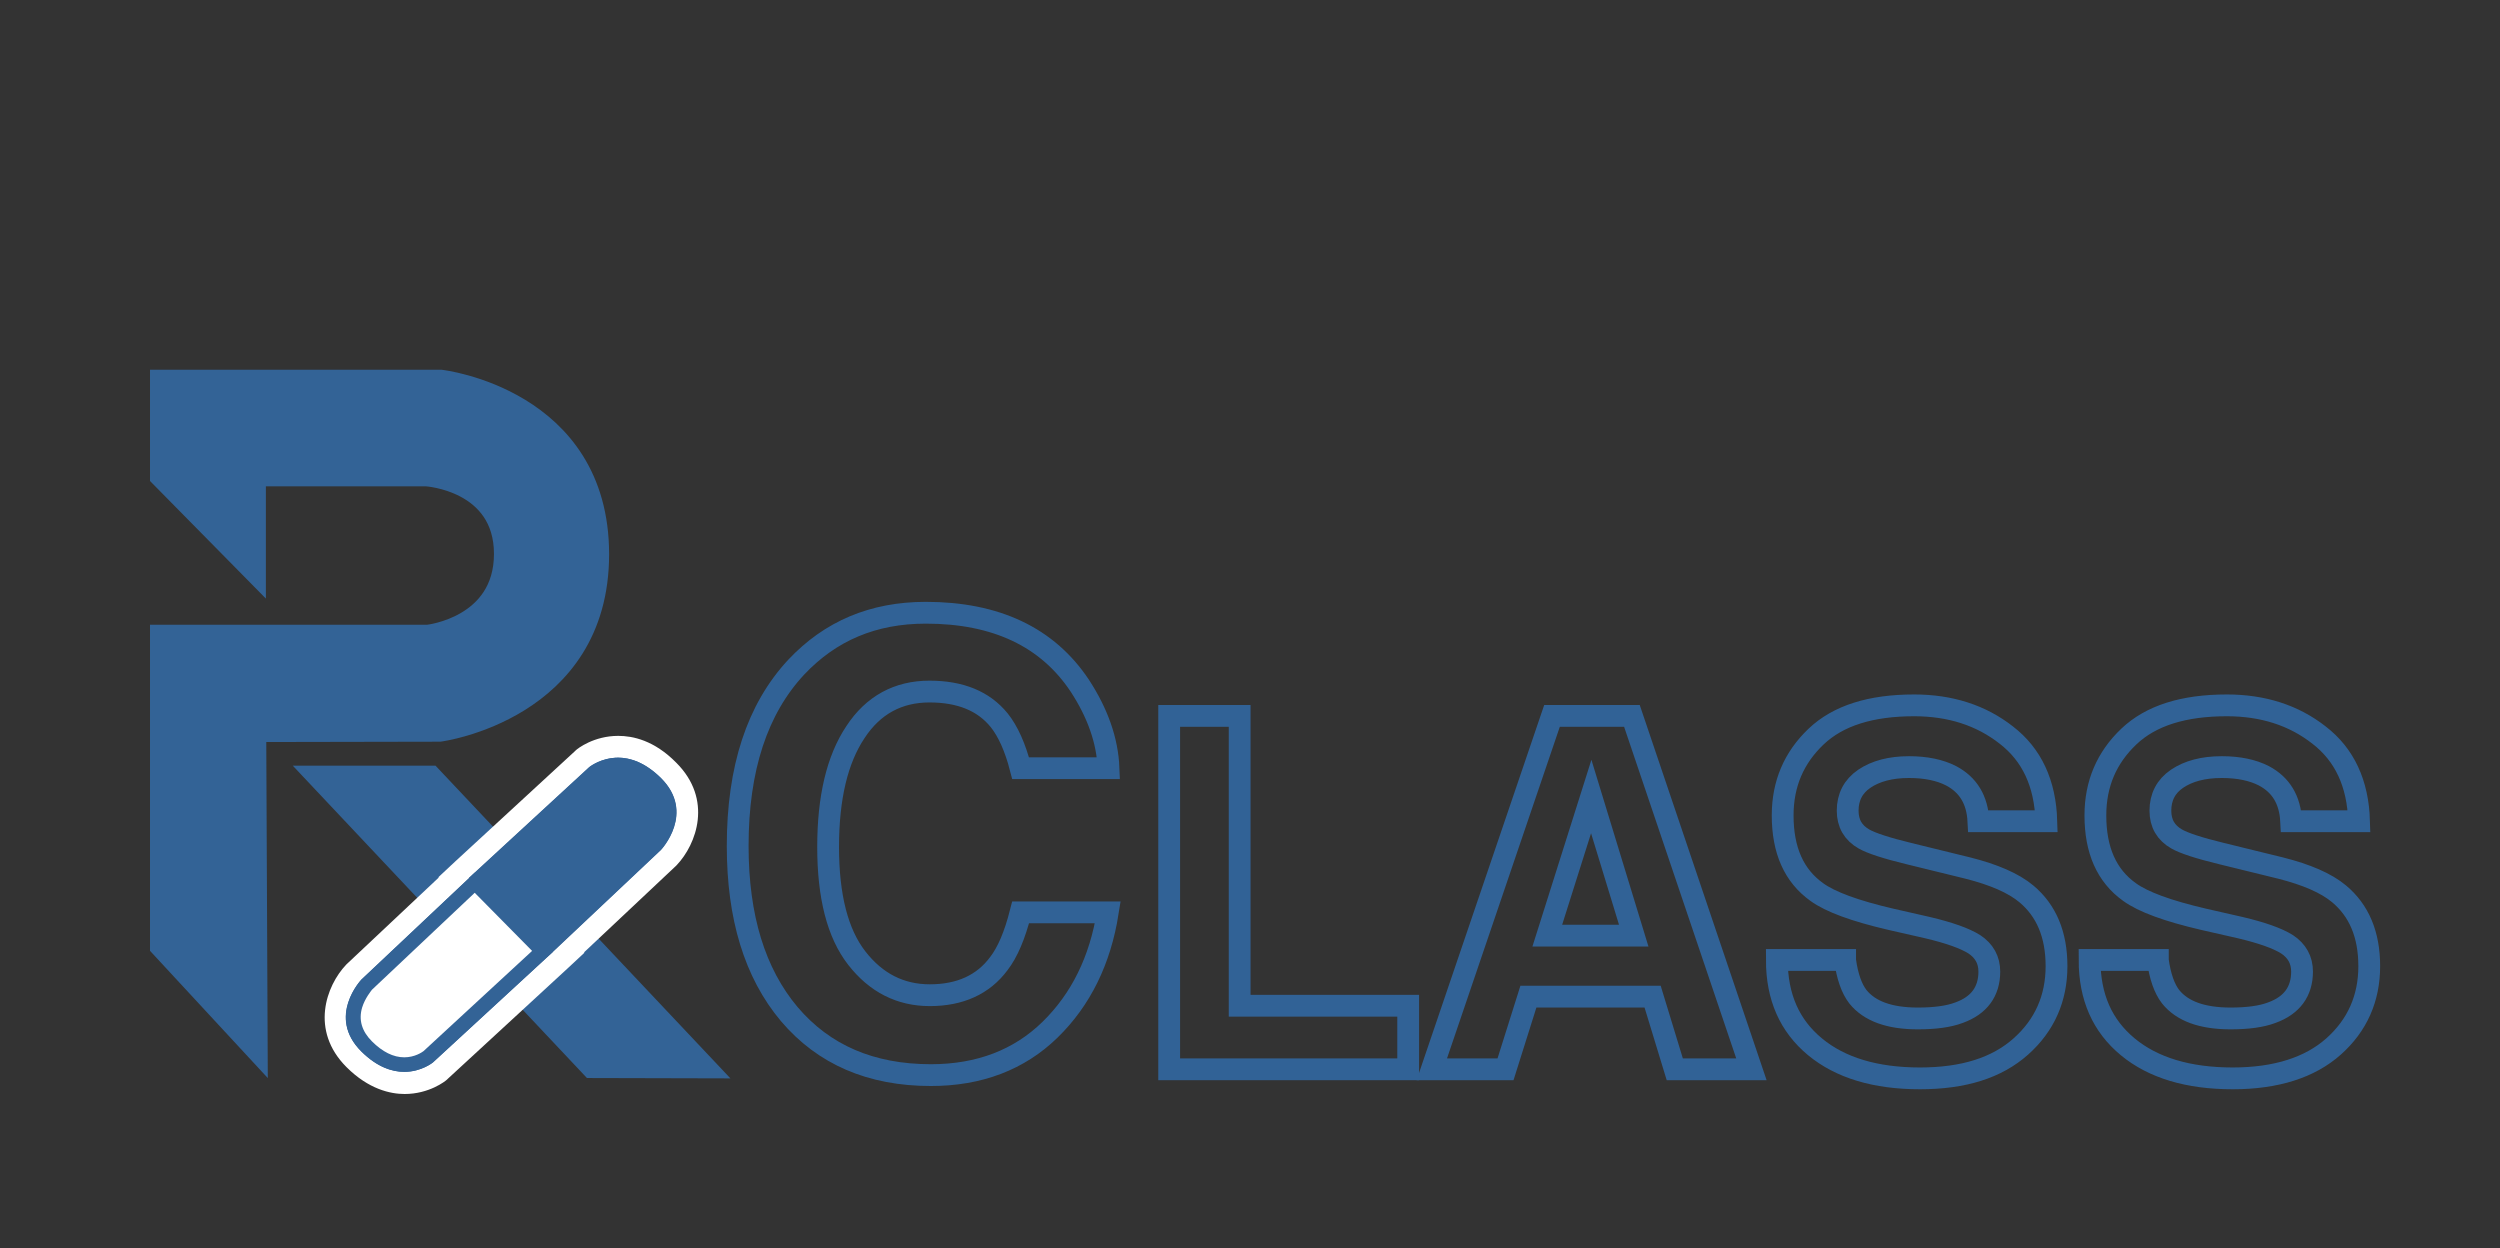 <?xml version="1.0" encoding="utf-8"?>
<!-- Generator: Adobe Illustrator 25.2.1, SVG Export Plug-In . SVG Version: 6.00 Build 0)  -->
<svg version="1.1" id="Layer_1" xmlns="http://www.w3.org/2000/svg" xmlns:xlink="http://www.w3.org/1999/xlink" x="0px" y="0px"
	 viewBox="0 0 688.3 343.7" style="enable-background:new 0 0 688.3 343.7;" xml:space="preserve">
<rect x="0" y="0" width="688.3" height="343.7" fill="#333333" stroke="none"/>
<style type="text/css">
	.st0{fill:#336396;stroke:#336396;stroke-width:5;stroke-miterlimit:10;}
	.st1{fill:#336396;}
	.st2{fill:#FFFFFF;}
	.st3{fill:none;stroke:#316296;stroke-width:6;}
</style>
<g>
	<path class="st0" d="M121.1,201.7c0,0,44.1-5.8,44.1-49.1s-43.8-48.3-43.8-48.3H43.8v27.1l26.9,27.3v-27.3h46.7
		c0,0,21.1,1.3,21.1,21.1s-20.7,22-20.7,22h-74v86.3l27.4,29.6l-0.4-88.6L121.1,201.7z"/>
	<polygon class="st1" points="201.1,296.9 161.6,296.8 80.6,210.8 119.9,210.8 	"/>
	<g>
		<path class="st1" d="M111.2,298.1c-4.9,0-9.6-2.2-13.9-6.5c-6.1-6.1-5.7-12.4-4.3-16.6c1.4-4.3,4.2-7.3,4.3-7.4l0.1-0.1l27.5-25.9
			l0,0l2.2-2.1l33.1-30.6l0.1-0.1c0.4-0.3,4.2-3.3,9.8-3.3c4.9,0,9.6,2.2,13.9,6.5c6.1,6.1,5.7,12.4,4.3,16.6
			c-1.4,4.3-4.2,7.3-4.3,7.4l-0.1,0.1l-27.5,25.9l0,0l-2.2,2.1l-33.1,30.6l-0.1,0.1C120.7,295.2,116.9,298.1,111.2,298.1
			C111.2,298.1,111.2,298.1,111.2,298.1z"/>
		<path class="st2" d="M170.2,208.6c3.3,0,7.4,1.3,11.8,5.6c9.6,9.6,0,19.8,0,19.8l-29.7,28l0,0l-33.1,30.5c0,0-3.2,2.6-7.9,2.6
			c-3.3,0-7.4-1.3-11.8-5.6c-9.6-9.6,0-19.8,0-19.8l29.7-28l0,0l33.1-30.5C162.3,211.2,165.5,208.6,170.2,208.6 M170.2,202.6
			c-6.7,0-11.2,3.5-11.7,4l-0.1,0.1l-0.1,0.1l-33.1,30.5l-4.5,4.2l0.1,0.1l-25.3,23.8l-0.1,0.1l-0.1,0.1c-5.5,5.8-10,18.1,0.1,28.2
			c6.1,6.1,12.1,7.4,16,7.4c6.7,0,11.2-3.5,11.7-4l0.1-0.1l0.1-0.1l33.1-30.5l4.5-4.2l-0.1-0.1l25.3-23.8l0.1-0.1l0.1-0.1
			c5.5-5.8,10-18.1-0.1-28.2C180.1,203.8,174.2,202.6,170.2,202.6L170.2,202.6z"/>
	</g>
	<path class="st1" d="M150.6,263.5l31.3-29.5c0,0,9.7-10.2,0-19.8c-10.5-10.5-19.7-3-19.7-3l-33.1,30.5L150.6,263.5z"/>
	<g>
		<path class="st2" d="M111.2,293.1c-3.5,0-7-1.7-10.3-5c-7.9-7.9-0.6-16.3,0-17l29.8-28.1l18.6,18.9L117.9,291
			C117.6,291.3,114.9,293.1,111.2,293.1L111.2,293.1z"/>
		<path class="st1" d="M130.7,245.8l15.8,16l-29.9,27.6c-0.4,0.3-2.4,1.7-5.3,1.7c-3,0-6-1.5-8.9-4.4c-2.8-2.8-3.7-5.9-2.7-9.3
			c0.8-2.6,2.5-4.6,2.7-4.9L130.7,245.8 M130.8,240.2l-31.3,29.5c0,0-9.7,10.2,0,19.8c4.3,4.3,8.4,5.6,11.8,5.6
			c4.8,0,7.9-2.6,7.9-2.6l33.1-30.5L130.8,240.2L130.8,240.2z"/>
	</g>
</g>
<g>
	<path class="st3" d="M219.2,183.7c9.4-10,21.2-15,35.7-15c19.3,0,33.5,6.7,42.4,20.1c4.9,7.5,7.6,15.1,7.9,22.7H281
		c-1.5-5.8-3.5-10.2-5.9-13.2c-4.3-5.3-10.7-7.9-19.2-7.9c-8.6,0-15.5,3.7-20.4,11.2c-5,7.5-7.5,18-7.5,31.6
		c0,13.6,2.6,23.8,7.9,30.6c5.3,6.8,12,10.2,20.1,10.2c8.3,0,14.7-2.9,19-8.7c2.4-3.1,4.4-7.8,6-14.1H305
		c-2.1,13.2-7.4,24-15.9,32.3c-8.5,8.3-19.5,12.5-32.8,12.5c-16.5,0-29.5-5.6-39-16.8c-9.5-11.3-14.2-26.7-14.2-46.3
		C203.1,211.5,208.5,195.2,219.2,183.7z"/>
</g>
<g>
	<path class="st3" d="M321.9,197.1h19.4v79.8h46.4v17.5h-65.8V197.1z"/>
	<path class="st3" d="M427.3,197.1h22l32.9,97.3h-21.1l-6.1-20h-34.2l-6.3,20h-20.3L427.3,197.1z M426,257.6h23.8l-11.7-38.3
		L426,257.6z"/>
	<path class="st3" d="M508,264.4c0.6,4.4,1.8,7.8,3.5,10c3.2,4,8.7,6,16.5,6c4.7,0,8.5-0.5,11.4-1.6c5.5-2,8.3-5.8,8.3-11.3
		c0-3.2-1.4-5.7-4.1-7.5c-2.7-1.7-7-3.2-12.9-4.6l-10.1-2.3c-9.9-2.3-16.7-4.8-20.4-7.5c-6.3-4.5-9.4-11.5-9.4-21.1
		c0-8.7,3.1-15.9,9.2-21.7c6.1-5.8,15.1-8.6,27-8.6c9.9,0,18.4,2.7,25.4,8.2c7,5.4,10.7,13.3,11,23.7h-18.7
		c-0.3-5.9-2.8-10-7.5-12.5c-3.1-1.6-7-2.4-11.6-2.4c-5.1,0-9.2,1.1-12.3,3.2c-3.1,2.1-4.6,5.1-4.6,8.8c0,3.5,1.5,6.1,4.5,7.8
		c1.9,1.1,6.1,2.5,12.3,4l16.3,4c7.1,1.8,12.5,4.1,16.1,7.1c5.5,4.6,8.3,11.2,8.3,19.9c0,8.9-3.3,16.3-9.8,22.1
		c-6.6,5.9-15.8,8.8-27.8,8.8c-12.2,0-21.9-2.9-28.9-8.7c-7-5.8-10.5-13.7-10.5-23.9H508z"/>
	<path class="st3" d="M594.1,264.4c0.6,4.4,1.8,7.8,3.5,10c3.2,4,8.7,6,16.5,6c4.7,0,8.5-0.5,11.4-1.6c5.5-2,8.3-5.8,8.3-11.3
		c0-3.2-1.4-5.7-4.1-7.5c-2.7-1.7-7-3.2-12.9-4.6l-10.1-2.3c-9.9-2.3-16.7-4.8-20.4-7.5c-6.3-4.5-9.4-11.5-9.4-21.1
		c0-8.7,3.1-15.9,9.2-21.7c6.1-5.8,15.1-8.6,27-8.6c9.9,0,18.4,2.7,25.4,8.2c7,5.4,10.7,13.3,11,23.7h-18.7
		c-0.3-5.9-2.8-10-7.5-12.5c-3.1-1.6-7-2.4-11.6-2.4c-5.1,0-9.2,1.1-12.3,3.2c-3.1,2.1-4.6,5.1-4.6,8.8c0,3.5,1.5,6.1,4.5,7.8
		c1.9,1.1,6.1,2.5,12.3,4l16.3,4c7.1,1.8,12.5,4.1,16.1,7.1c5.5,4.6,8.3,11.2,8.3,19.9c0,8.9-3.3,16.3-9.8,22.1s-15.8,8.8-27.8,8.8
		c-12.2,0-21.9-2.9-28.9-8.7c-7-5.8-10.5-13.7-10.5-23.9H594.1z"/>
</g>
</svg>
